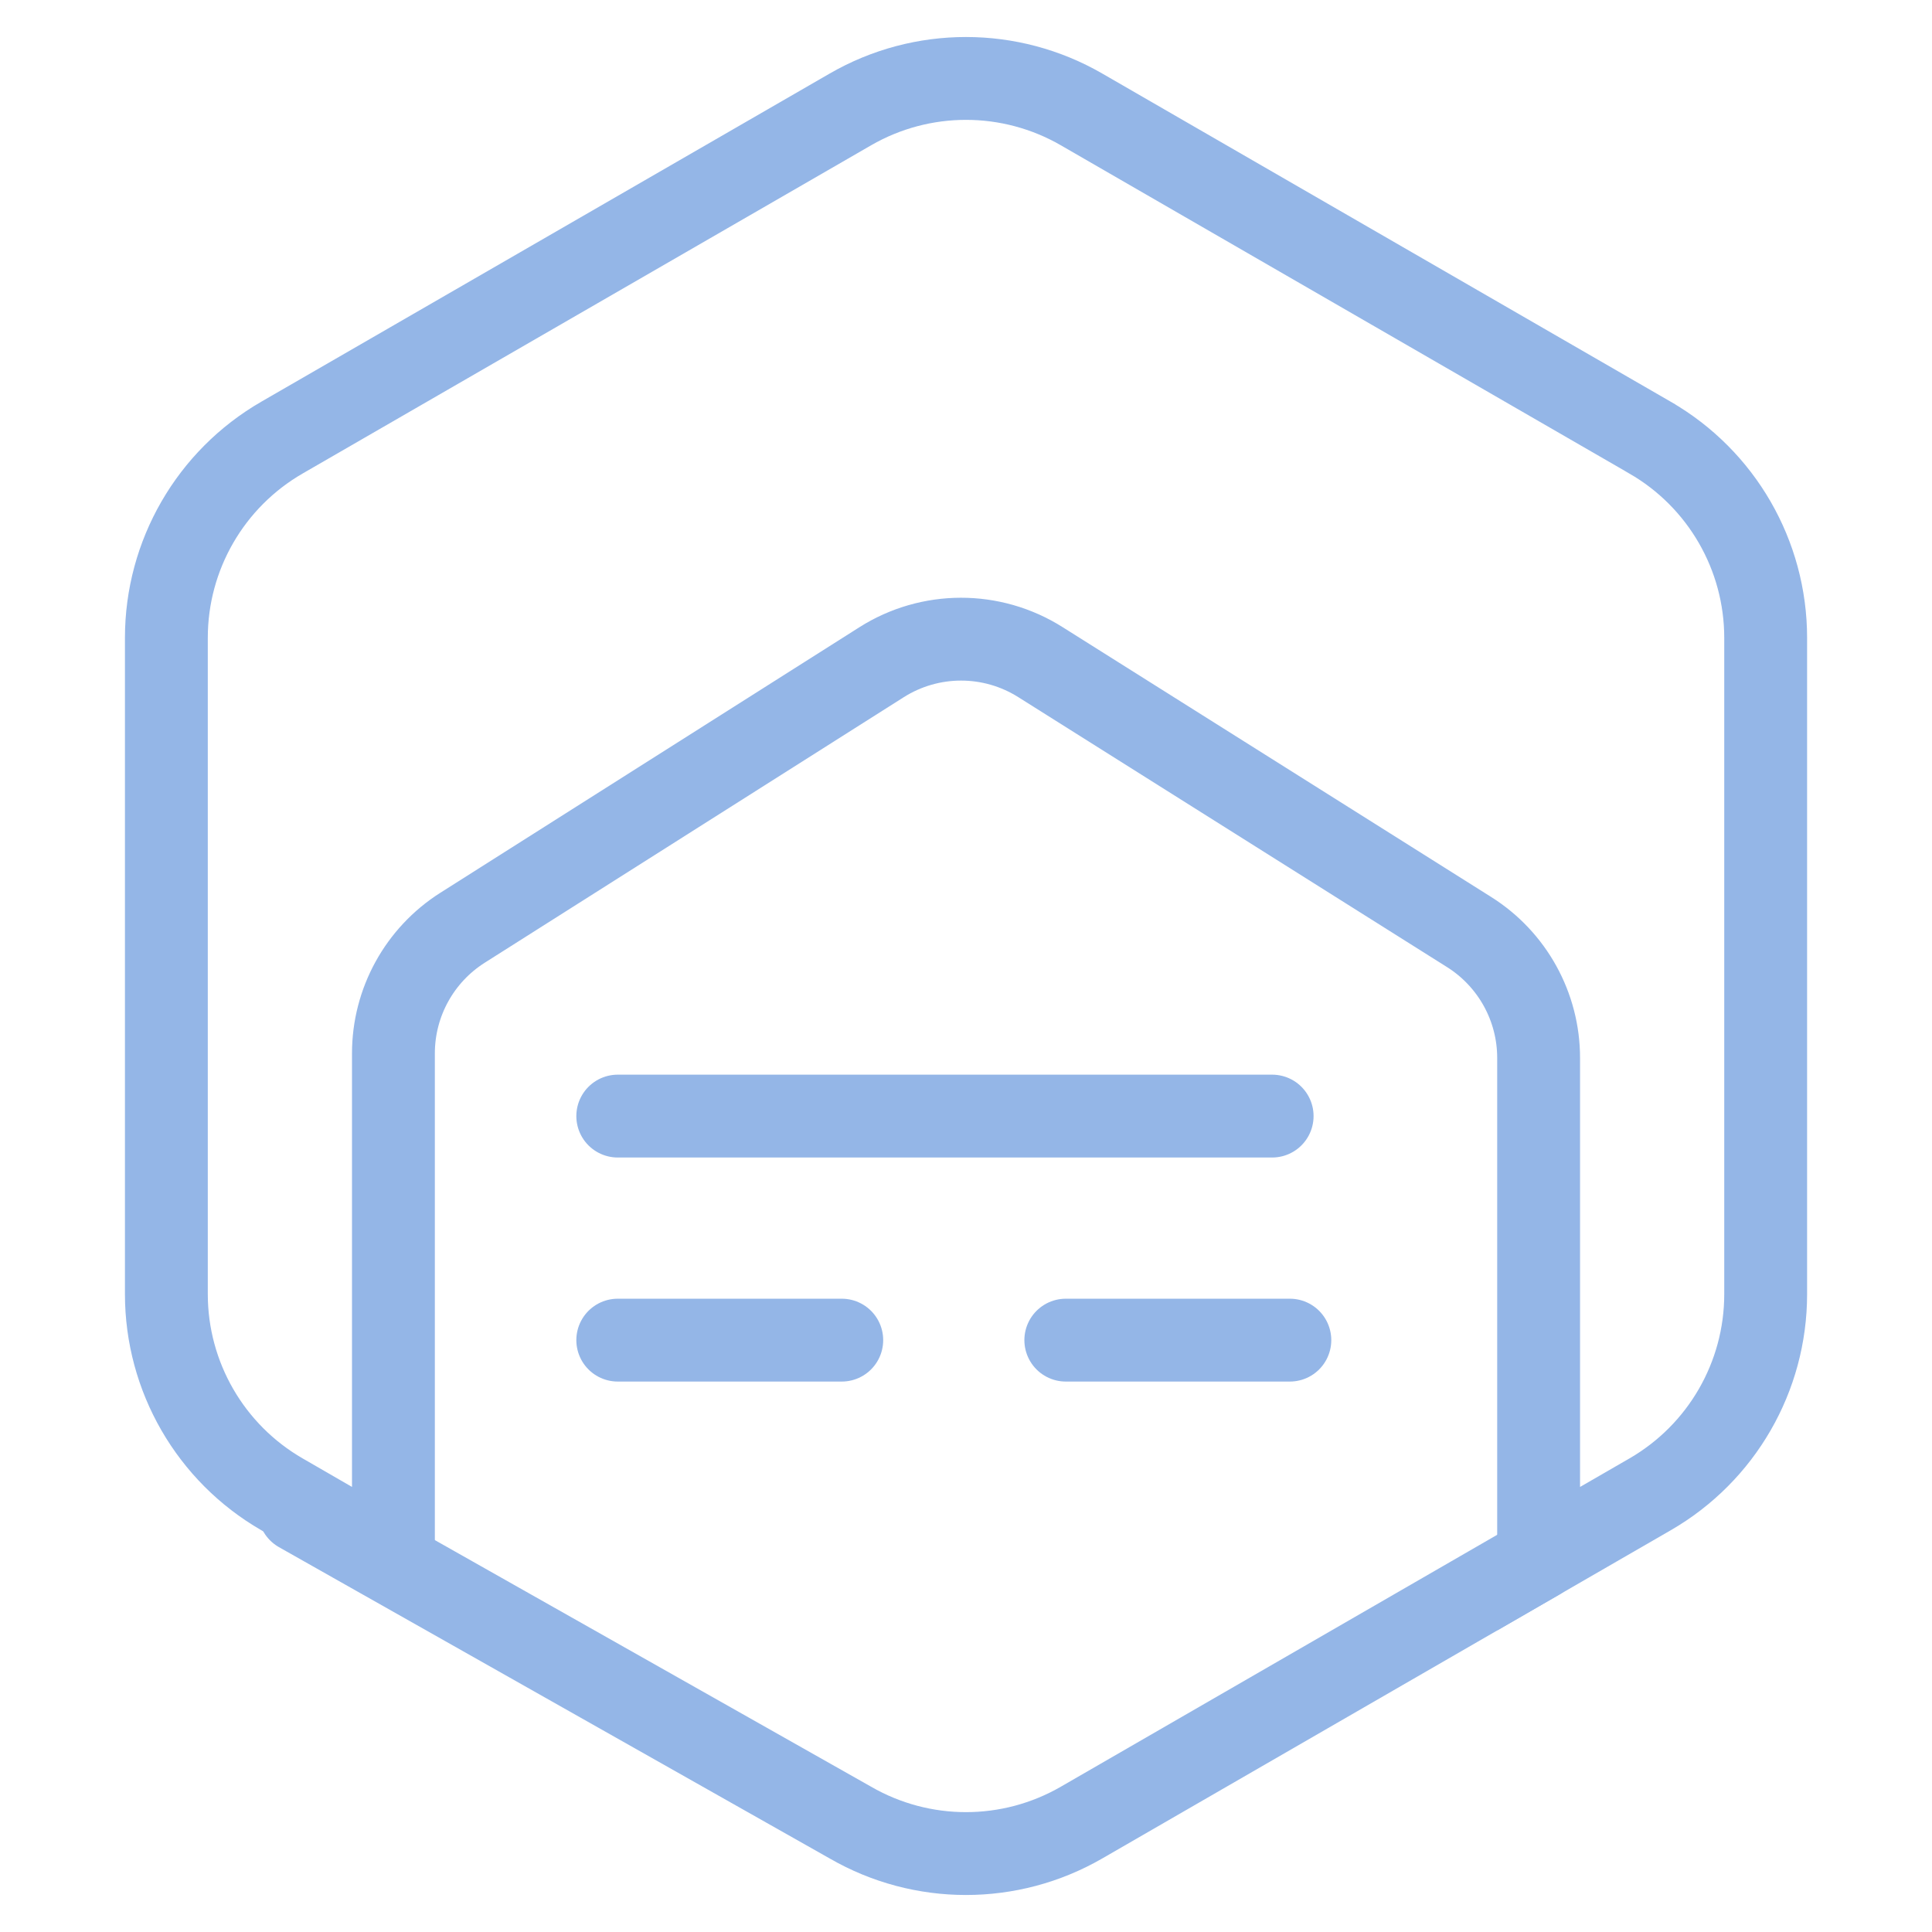 <?xml version="1.0" encoding="UTF-8"?>
<svg id="Capa_2" data-name="Capa 2" xmlns="http://www.w3.org/2000/svg" xmlns:xlink="http://www.w3.org/1999/xlink" viewBox="0 0 462.64 462.64">
  <defs>
    <style>
      .cls-1 {
        stroke-width: 0px;
      }

      .cls-1, .cls-2 {
        fill: none;
      }

      .cls-3 {
        clip-path: url(#clippath);
      }

      .cls-2 {
        stroke: #94b6e7;
        stroke-linecap: round;
        stroke-miterlimit: 10;
        stroke-width: 19.84px;
      }
    </style>
    <clipPath id="clippath">
      <rect class="cls-1" y="0" width="462.64" height="462.64"/>
    </clipPath>
  </defs>
  <g id="Capa_1-2" data-name="Capa 1">
    <g class="cls-3">
      <g>
        <path class="cls-2" d="M395.12,104.79L258.99,26.2c-17.13-9.89-38.22-9.89-55.35,0L67.52,104.79c-17.13,9.89-27.68,28.16-27.68,47.93v157.18c0,19.77,10.55,38.05,27.68,47.93l26.69,15.41v-121c0-12.2,6.25-23.55,16.55-30.08l100.32-63.57c11.61-7.36,26.41-7.38,38.04-.05l102.68,64.65c10.35,6.52,16.64,17.9,16.64,30.14v119.92l26.69-15.41c17.13-9.89,27.68-28.16,27.68-47.93v-157.18c0-19.77-10.55-38.05-27.68-47.93Z"/>
        <line class="cls-2" x1="147.93" y1="267.26" x2="304.63" y2="267.26"/>
        <line class="cls-2" x1="147.93" y1="320.91" x2="201.57" y2="320.91"/>
        <path class="cls-2" d="M71.69,361.85l131.95,74.59c17.13,9.89,38.22,9.89,55.35,0l109.44-63.18"/>
        <line class="cls-2" x1="255.22" y1="320.91" x2="308.87" y2="320.91"/>
      </g>
    </g>
  </g>
</svg>